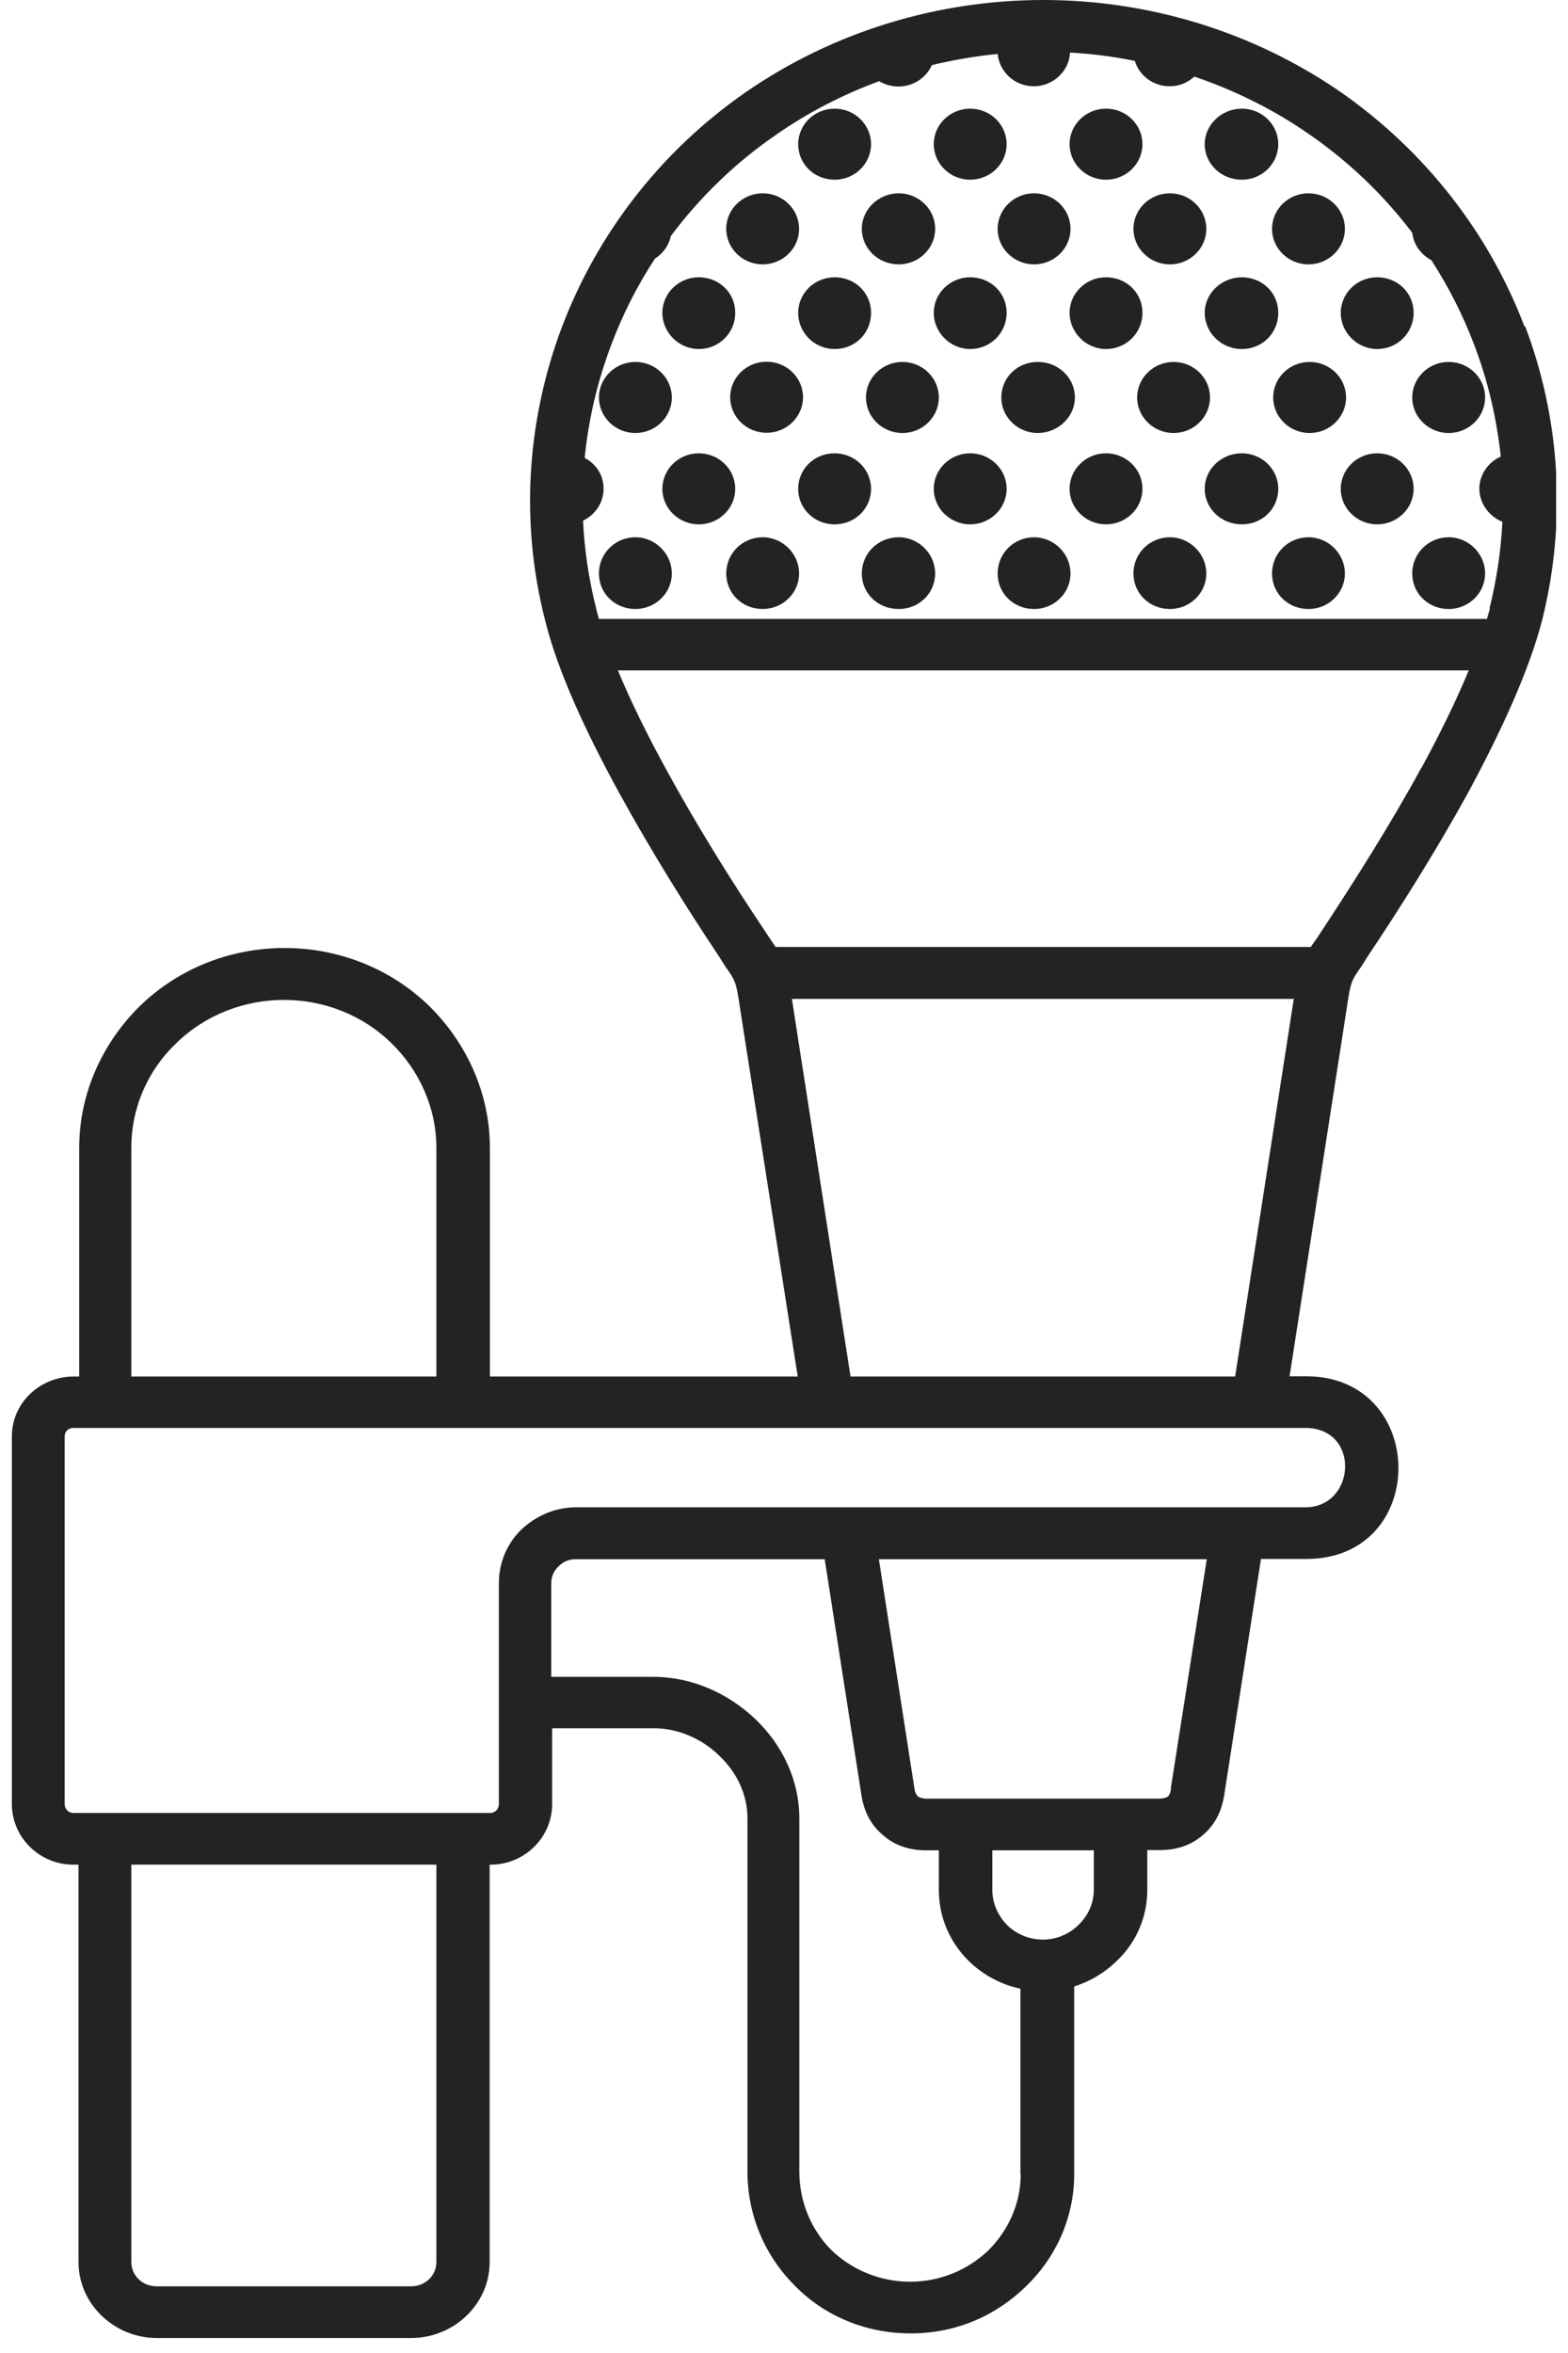 <svg xmlns="http://www.w3.org/2000/svg" width="68" height="102" viewBox="0 0 68 102" fill="none"><g clip-path="url(#clip0_3365_36)"><path fill-rule="evenodd" clip-rule="evenodd" d="M66.115 14.16C64.605 10.18 61.875 6.6 58.155 4C54.305 1.34 49.765 0 45.245 0C40.725 0 36.185 1.34 32.335 4C28.595 6.6 25.895 10.17 24.375 14.16C22.865 18.16 22.535 22.6 23.645 26.91C24.195 29.13 25.415 31.74 26.835 34.34C28.235 36.89 29.815 39.42 31.195 41.48L31.445 41.88C31.905 42.53 31.925 42.57 32.085 43.65L34.595 59.67H21.245V49.76C21.245 47.39 20.235 45.22 18.635 43.63C15.175 40.25 9.505 40.25 6.045 43.63C4.445 45.22 3.435 47.39 3.435 49.76V59.67H3.205C1.715 59.67 0.515 60.83 0.515 62.26V74.92V78.21C0.515 79.64 1.705 80.83 3.175 80.83H3.405V98.06C3.405 99.87 4.945 101.35 6.805 101.35H17.835C19.695 101.35 21.235 99.87 21.235 98.06V80.83H21.285C22.755 80.83 23.945 79.64 23.945 78.21V74.92H28.375C29.425 74.92 30.465 75.39 31.195 76.11C31.955 76.83 32.415 77.79 32.415 78.82V94.12C32.415 96.07 33.195 97.81 34.475 99.09C35.735 100.37 37.505 101.15 39.495 101.15C41.485 101.15 43.205 100.37 44.495 99.11C45.775 97.88 46.585 96.15 46.585 94.25V86.11C47.285 85.89 47.915 85.51 48.425 85.01C49.255 84.23 49.755 83.13 49.755 81.92V80.2H50.285C51.045 80.2 51.665 79.98 52.165 79.55C52.665 79.12 52.965 78.57 53.085 77.85L54.685 67.58H56.645C62.015 67.58 61.945 59.66 56.645 59.66H55.925L58.415 43.64C58.575 42.57 58.595 42.52 59.055 41.87L59.305 41.47C60.685 39.41 62.285 36.88 63.685 34.33C65.085 31.73 66.295 29.12 66.875 26.9C67.955 22.58 67.655 18.15 66.145 14.15L66.115 14.16ZM5.695 49.76C5.695 47.99 6.425 46.38 7.645 45.22C10.215 42.72 14.415 42.72 16.975 45.22C18.165 46.38 18.925 48 18.925 49.76V59.67H5.695V49.76ZM18.925 98.06C18.925 98.64 18.445 99.11 17.825 99.11H6.795C6.175 99.11 5.695 98.64 5.695 98.06V80.83H18.925V98.06ZM44.265 94.26C44.265 95.54 43.715 96.7 42.865 97.55C41.995 98.38 40.805 98.91 39.465 98.91C38.125 98.91 36.925 98.37 36.065 97.55C35.195 96.68 34.665 95.47 34.665 94.13V78.83C34.665 77.17 33.935 75.65 32.765 74.53C31.595 73.41 30.015 72.69 28.335 72.69H23.905V68.64C23.905 68.35 24.025 68.08 24.225 67.9C24.405 67.7 24.685 67.59 24.955 67.59H35.765L37.365 77.86C37.485 78.58 37.795 79.14 38.305 79.56C38.785 79.99 39.425 80.21 40.165 80.21H40.715V81.93C40.715 83.14 41.215 84.23 42.025 85.02C42.645 85.62 43.415 86.03 44.255 86.21V94.26H44.265ZM47.435 81.93C47.435 82.51 47.185 83.05 46.765 83.45C46.355 83.85 45.805 84.08 45.235 84.08C44.615 84.08 44.065 83.83 43.675 83.45C43.285 83.05 43.035 82.51 43.035 81.93V80.21H47.435V81.93ZM50.785 77.52C50.765 77.7 50.715 77.81 50.645 77.88C50.575 77.93 50.435 77.97 50.255 77.97H40.185C40.005 77.97 39.885 77.92 39.815 77.88C39.745 77.81 39.675 77.7 39.655 77.52L38.115 67.59H52.335L50.775 77.52H50.785ZM56.605 61.9C59.015 61.9 58.805 65.34 56.605 65.34H24.975C24.055 65.34 23.235 65.72 22.615 66.3C21.995 66.9 21.635 67.73 21.635 68.63V78.21C21.635 78.41 21.475 78.59 21.265 78.59H3.175C2.965 78.59 2.805 78.41 2.805 78.21V62.26C2.805 62.06 2.965 61.9 3.175 61.9H56.605ZM56.105 43.32L53.565 59.67H36.885L34.345 43.32V43.3H56.115V43.32H56.105ZM61.635 33.29C60.285 35.77 58.695 38.26 57.375 40.27L57.125 40.65C57.015 40.8 56.925 40.93 56.845 41.05H33.635C33.555 40.93 33.465 40.8 33.365 40.65L33.115 40.27C31.765 38.26 30.205 35.77 28.855 33.29C28.075 31.86 27.355 30.41 26.795 29.06H63.695C63.135 30.42 62.425 31.85 61.645 33.29H61.635ZM64.615 26.38C64.575 26.53 64.525 26.68 64.485 26.83H25.975C25.935 26.68 25.885 26.53 25.855 26.38C25.535 25.12 25.345 23.84 25.285 22.57C25.805 22.32 26.175 21.8 26.175 21.19C26.175 20.58 25.845 20.11 25.355 19.85C25.525 18.16 25.915 16.51 26.515 14.93C27.005 13.63 27.635 12.38 28.405 11.21C28.755 10.99 29.005 10.64 29.095 10.23C30.335 8.57 31.855 7.08 33.645 5.85C35.045 4.87 36.555 4.1 38.125 3.52C38.365 3.66 38.655 3.75 38.965 3.75C39.615 3.75 40.165 3.37 40.415 2.82C41.355 2.6 42.305 2.43 43.265 2.34C43.345 3.12 44.005 3.74 44.835 3.74C45.665 3.74 46.365 3.09 46.405 2.28C47.345 2.33 48.285 2.45 49.215 2.64C49.405 3.28 50.015 3.74 50.725 3.74C51.145 3.74 51.515 3.58 51.795 3.32C53.555 3.92 55.245 4.75 56.805 5.84C58.535 7.04 60.025 8.48 61.245 10.09C61.305 10.61 61.625 11.04 62.075 11.28C62.825 12.44 63.445 13.66 63.925 14.93C64.525 16.49 64.905 18.13 65.085 19.79C64.545 20.03 64.155 20.57 64.155 21.19C64.155 21.81 64.575 22.39 65.155 22.62C65.095 23.87 64.905 25.13 64.595 26.38H64.615Z" fill="#242324"></path><path fill-rule="evenodd" clip-rule="evenodd" d="M33.245 15.68C32.375 15.68 31.665 16.37 31.665 17.22C31.665 18.07 32.375 18.76 33.245 18.76C34.115 18.76 34.825 18.07 34.825 17.22C34.825 16.37 34.115 15.68 33.245 15.68Z" fill="#242324"></path><path fill-rule="evenodd" clip-rule="evenodd" d="M39.135 18.77C40.005 18.77 40.715 18.08 40.715 17.23C40.715 16.38 40.005 15.69 39.135 15.69C38.265 15.69 37.555 16.38 37.555 17.23C37.555 18.08 38.265 18.77 39.135 18.77Z" fill="#242324"></path><path fill-rule="evenodd" clip-rule="evenodd" d="M45.005 18.77C45.875 18.77 46.615 18.08 46.615 17.23C46.615 16.38 45.905 15.69 45.005 15.69C44.105 15.69 43.425 16.38 43.425 17.23C43.425 18.08 44.135 18.77 45.005 18.77Z" fill="#242324"></path><path fill-rule="evenodd" clip-rule="evenodd" d="M50.895 18.77C51.765 18.77 52.475 18.08 52.475 17.23C52.475 16.38 51.765 15.69 50.895 15.69C50.025 15.69 49.315 16.38 49.315 17.23C49.315 18.08 50.025 18.77 50.895 18.77Z" fill="#242324"></path><path fill-rule="evenodd" clip-rule="evenodd" d="M56.795 18.77C57.665 18.77 58.375 18.08 58.375 17.23C58.375 16.38 57.665 15.69 56.795 15.69C55.925 15.69 55.215 16.38 55.215 17.23C55.215 18.08 55.925 18.77 56.795 18.77Z" fill="#242324"></path><path fill-rule="evenodd" clip-rule="evenodd" d="M30.305 15.13C31.175 15.13 31.885 14.44 31.885 13.56C31.885 12.68 31.175 12.02 30.305 12.02C29.435 12.02 28.725 12.71 28.725 13.56C28.725 14.41 29.435 15.13 30.305 15.13Z" fill="#242324"></path><path fill-rule="evenodd" clip-rule="evenodd" d="M36.195 15.13C37.095 15.13 37.775 14.44 37.775 13.56C37.775 12.68 37.065 12.02 36.195 12.02C35.325 12.02 34.615 12.71 34.615 13.56C34.615 14.41 35.305 15.13 36.195 15.13Z" fill="#242324"></path><path fill-rule="evenodd" clip-rule="evenodd" d="M42.075 15.13C42.945 15.13 43.655 14.44 43.655 13.56C43.655 12.68 42.945 12.02 42.075 12.02C41.205 12.02 40.495 12.71 40.495 13.56C40.495 14.41 41.205 15.13 42.075 15.13Z" fill="#242324"></path><path fill-rule="evenodd" clip-rule="evenodd" d="M47.965 15.13C48.835 15.13 49.545 14.44 49.545 13.56C49.545 12.68 48.835 12.02 47.965 12.02C47.095 12.02 46.385 12.71 46.385 13.56C46.385 14.41 47.095 15.13 47.965 15.13Z" fill="#242324"></path><path fill-rule="evenodd" clip-rule="evenodd" d="M53.855 15.13C54.745 15.13 55.435 14.44 55.435 13.56C55.435 12.68 54.725 12.02 53.855 12.02C52.985 12.02 52.245 12.71 52.245 13.56C52.245 14.41 52.955 15.13 53.855 15.13Z" fill="#242324"></path><path fill-rule="evenodd" clip-rule="evenodd" d="M59.725 15.13C60.595 15.13 61.305 14.44 61.305 13.56C61.305 12.68 60.595 12.02 59.725 12.02C58.855 12.02 58.145 12.71 58.145 13.56C58.145 14.41 58.855 15.13 59.725 15.13Z" fill="#242324"></path><path fill-rule="evenodd" clip-rule="evenodd" d="M33.075 11.46C33.945 11.46 34.655 10.77 34.655 9.92C34.655 9.07 33.945 8.38 33.075 8.38C32.205 8.38 31.495 9.07 31.495 9.92C31.495 10.77 32.205 11.46 33.075 11.46Z" fill="#242324"></path><path fill-rule="evenodd" clip-rule="evenodd" d="M38.975 11.46C39.845 11.46 40.555 10.77 40.555 9.92C40.555 9.07 39.845 8.38 38.975 8.38C38.105 8.38 37.375 9.07 37.375 9.92C37.375 10.77 38.085 11.46 38.975 11.46Z" fill="#242324"></path><path fill-rule="evenodd" clip-rule="evenodd" d="M44.845 11.46C45.715 11.46 46.425 10.77 46.425 9.92C46.425 9.07 45.715 8.38 44.845 8.38C43.975 8.38 43.265 9.07 43.265 9.92C43.265 10.77 43.975 11.46 44.845 11.46Z" fill="#242324"></path><path fill-rule="evenodd" clip-rule="evenodd" d="M50.735 11.46C51.605 11.46 52.315 10.77 52.315 9.92C52.315 9.07 51.605 8.38 50.735 8.38C49.865 8.38 49.155 9.07 49.155 9.92C49.155 10.77 49.865 11.46 50.735 11.46Z" fill="#242324"></path><path fill-rule="evenodd" clip-rule="evenodd" d="M36.195 7.79C37.065 7.79 37.775 7.1 37.775 6.25C37.775 5.4 37.065 4.71 36.195 4.71C35.325 4.71 34.615 5.4 34.615 6.25C34.615 7.1 35.305 7.79 36.195 7.79Z" fill="#242324"></path><path fill-rule="evenodd" clip-rule="evenodd" d="M42.075 7.79C42.945 7.79 43.655 7.1 43.655 6.25C43.655 5.4 42.945 4.71 42.075 4.71C41.205 4.71 40.495 5.4 40.495 6.25C40.495 7.1 41.205 7.79 42.075 7.79Z" fill="#242324"></path><path fill-rule="evenodd" clip-rule="evenodd" d="M47.965 7.79C48.835 7.79 49.545 7.1 49.545 6.25C49.545 5.4 48.835 4.71 47.965 4.71C47.095 4.71 46.385 5.4 46.385 6.25C46.385 7.1 47.095 7.79 47.965 7.79Z" fill="#242324"></path><path fill-rule="evenodd" clip-rule="evenodd" d="M53.855 7.79C54.725 7.79 55.435 7.1 55.435 6.25C55.435 5.4 54.725 4.71 53.855 4.71C52.985 4.71 52.245 5.4 52.245 6.25C52.245 7.1 52.955 7.79 53.855 7.79Z" fill="#242324"></path><path fill-rule="evenodd" clip-rule="evenodd" d="M56.745 11.46C57.615 11.46 58.325 10.77 58.325 9.92C58.325 9.07 57.615 8.38 56.745 8.38C55.875 8.38 55.165 9.07 55.165 9.92C55.165 10.77 55.875 11.46 56.745 11.46Z" fill="#242324"></path><path fill-rule="evenodd" clip-rule="evenodd" d="M62.825 18.77C63.695 18.77 64.405 18.08 64.405 17.23C64.405 16.38 63.695 15.69 62.825 15.69C61.955 15.69 61.245 16.38 61.245 17.23C61.245 18.08 61.955 18.77 62.825 18.77Z" fill="#242324"></path><path fill-rule="evenodd" clip-rule="evenodd" d="M27.555 18.77C28.425 18.77 29.135 18.08 29.135 17.23C29.135 16.38 28.425 15.69 27.555 15.69C26.685 15.69 25.975 16.38 25.975 17.23C25.975 18.08 26.685 18.77 27.555 18.77Z" fill="#242324"></path><path fill-rule="evenodd" clip-rule="evenodd" d="M30.305 19.65C29.435 19.65 28.725 20.34 28.725 21.19C28.725 22.04 29.435 22.73 30.305 22.73C31.175 22.73 31.885 22.04 31.885 21.19C31.885 20.34 31.175 19.65 30.305 19.65Z" fill="#242324"></path><path fill-rule="evenodd" clip-rule="evenodd" d="M36.195 19.65C35.305 19.65 34.615 20.34 34.615 21.19C34.615 22.04 35.305 22.73 36.195 22.73C37.085 22.73 37.775 22.04 37.775 21.19C37.775 20.34 37.065 19.65 36.195 19.65Z" fill="#242324"></path><path fill-rule="evenodd" clip-rule="evenodd" d="M42.075 19.65C41.205 19.65 40.495 20.34 40.495 21.19C40.495 22.04 41.205 22.73 42.075 22.73C42.945 22.73 43.655 22.04 43.655 21.19C43.655 20.34 42.945 19.65 42.075 19.65Z" fill="#242324"></path><path fill-rule="evenodd" clip-rule="evenodd" d="M47.965 19.65C47.095 19.65 46.385 20.34 46.385 21.19C46.385 22.04 47.095 22.73 47.965 22.73C48.835 22.73 49.545 22.04 49.545 21.19C49.545 20.34 48.835 19.65 47.965 19.65Z" fill="#242324"></path><path fill-rule="evenodd" clip-rule="evenodd" d="M53.855 19.65C52.965 19.65 52.245 20.34 52.245 21.19C52.245 22.04 52.955 22.73 53.855 22.73C54.755 22.73 55.435 22.04 55.435 21.19C55.435 20.34 54.725 19.65 53.855 19.65Z" fill="#242324"></path><path fill-rule="evenodd" clip-rule="evenodd" d="M59.725 19.65C58.855 19.65 58.145 20.34 58.145 21.19C58.145 22.04 58.855 22.73 59.725 22.73C60.595 22.73 61.305 22.04 61.305 21.19C61.305 20.34 60.595 19.65 59.725 19.65Z" fill="#242324"></path><path fill-rule="evenodd" clip-rule="evenodd" d="M33.075 23.29C32.205 23.29 31.495 23.98 31.495 24.86C31.495 25.74 32.205 26.4 33.075 26.4C33.945 26.4 34.655 25.71 34.655 24.86C34.655 24.01 33.945 23.29 33.075 23.29Z" fill="#242324"></path><path fill-rule="evenodd" clip-rule="evenodd" d="M38.975 23.29C38.085 23.29 37.375 23.98 37.375 24.86C37.375 25.74 38.085 26.4 38.975 26.4C39.865 26.4 40.555 25.71 40.555 24.86C40.555 24.01 39.845 23.29 38.975 23.29Z" fill="#242324"></path><path fill-rule="evenodd" clip-rule="evenodd" d="M44.845 23.29C43.975 23.29 43.265 23.98 43.265 24.86C43.265 25.74 43.975 26.4 44.845 26.4C45.715 26.4 46.425 25.71 46.425 24.86C46.425 24.01 45.715 23.29 44.845 23.29Z" fill="#242324"></path><path fill-rule="evenodd" clip-rule="evenodd" d="M50.735 23.29C49.865 23.29 49.155 23.98 49.155 24.86C49.155 25.74 49.865 26.4 50.735 26.4C51.605 26.4 52.315 25.71 52.315 24.86C52.315 24.01 51.605 23.29 50.735 23.29Z" fill="#242324"></path><path fill-rule="evenodd" clip-rule="evenodd" d="M56.745 23.29C55.875 23.29 55.165 23.98 55.165 24.86C55.165 25.74 55.875 26.4 56.745 26.4C57.615 26.4 58.325 25.71 58.325 24.86C58.325 24.01 57.615 23.29 56.745 23.29Z" fill="#242324"></path><path fill-rule="evenodd" clip-rule="evenodd" d="M27.555 23.29C26.685 23.29 25.975 23.98 25.975 24.86C25.975 25.74 26.685 26.4 27.555 26.4C28.425 26.4 29.135 25.71 29.135 24.86C29.135 24.01 28.425 23.29 27.555 23.29Z" fill="#242324"></path><path fill-rule="evenodd" clip-rule="evenodd" d="M62.825 23.29C61.955 23.29 61.245 23.98 61.245 24.86C61.245 25.74 61.955 26.4 62.825 26.4C63.695 26.4 64.405 25.71 64.405 24.86C64.405 24.01 63.695 23.29 62.825 23.29Z" fill="#242324"></path></g><defs><clipPath id="clip0_3365_36"><rect width="66.97" height="101.35" fill="white" transform="translate(0.515)"></rect></clipPath></defs></svg>